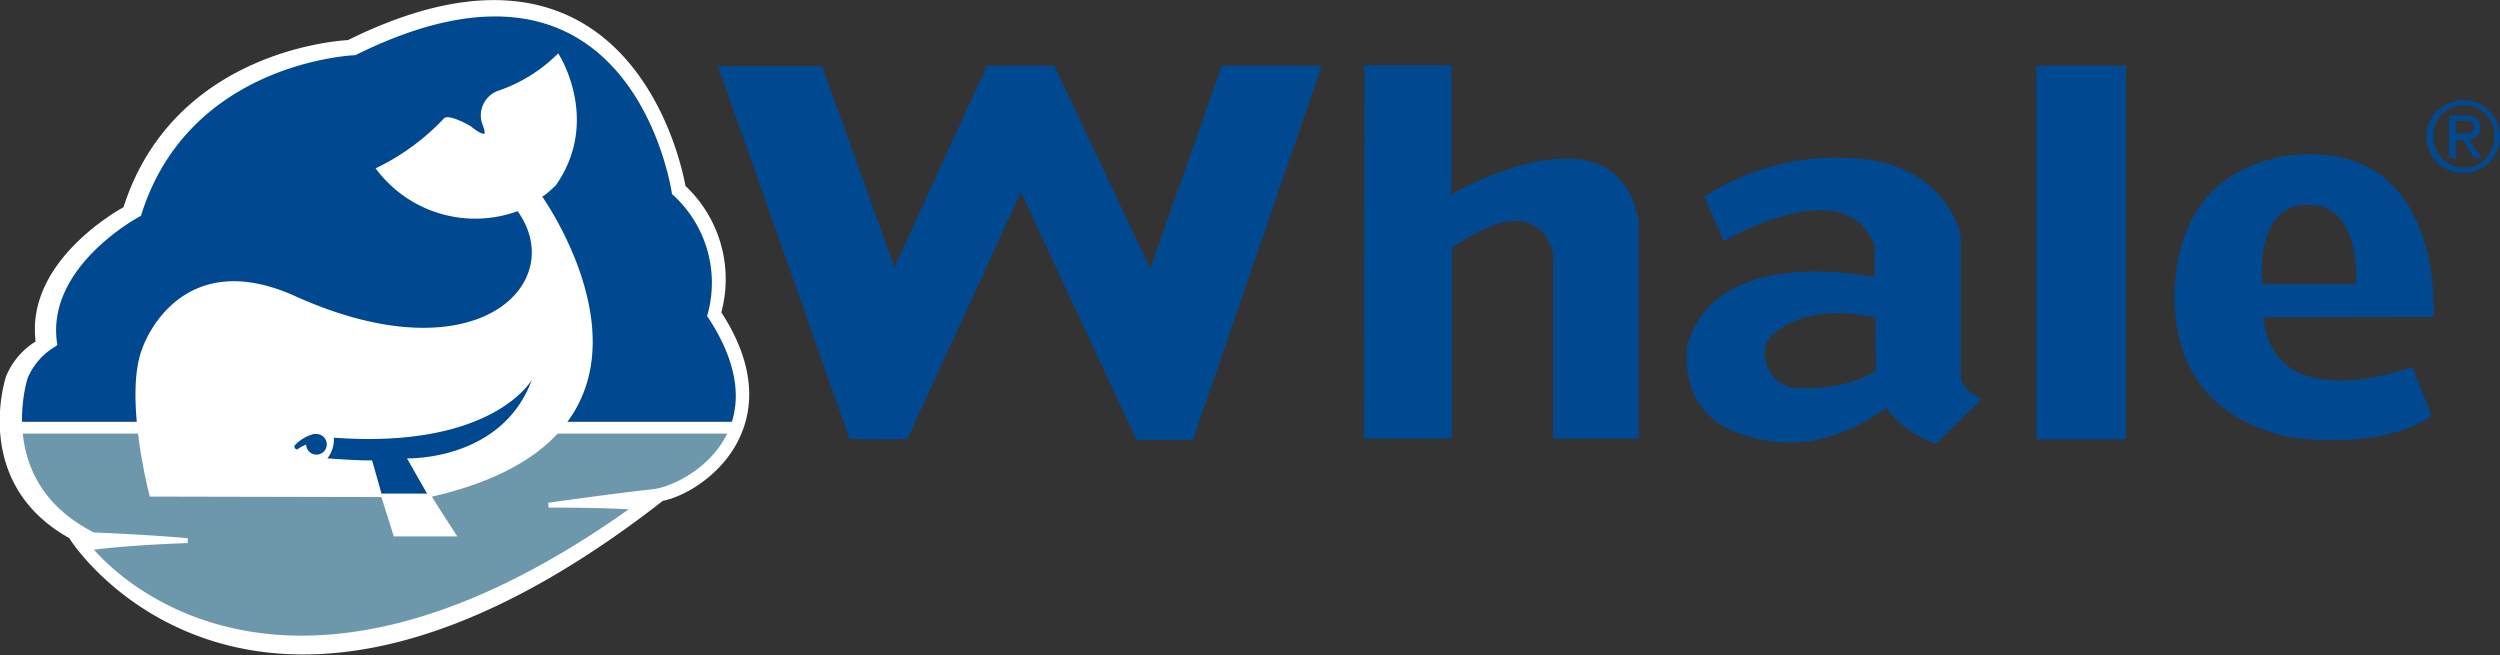 <svg xmlns="http://www.w3.org/2000/svg" xmlns:xlink="http://www.w3.org/1999/xlink" viewBox="0 0 201.37 52.76"><rect x="0" y="0" width="201.37" height="52.76" fill="#333333" stroke="none"/><defs><clipPath id="a" transform="translate(-48.34 -124.75)"><path d="M102.65,140.28S99.46,117.82,76.92,129c0,0-13.47.49-17.39,13,0,0-7.76,4.09-6.78,10.46a5.57,5.57,0,0,0-2.37,2.69c-.49,1.64-2,8.93,5.47,12.68,0,0,4.5.18,7.6.47,0,0-4.34.12-7.92.57,0,0,13.94,18.36,44-3.25,0,0-1.79-.18-7-.18,0,0,5.2-.74,8.41-1.09,2.69-.28,10.78-4.79,4.57-14.18a9.75,9.75,0,0,0-2.77-9.88" style="fill:none"/></clipPath></defs><title>whale</title><polyline points="66.22 5.34 57.84 5.34 68.44 35.38 73.08 35.38 82.23 15.47 91.55 35.44 96.08 35.44 106.47 5.28 98.42 5.28 92.65 21.65 84.92 5.28 79.5 5.28 72.05 21.53" style="fill:#004990"/><path d="M158.24,130h7V140.4s13.27-7.71,15.09,2.1v17.58h-6.89V145.25s-.8-5.71-8.14-.53v15.36h-7.1" transform="translate(-48.34 -124.75)" style="fill:#004990"/><path d="M185.62,140.6a19.39,19.39,0,0,1,11.65-3.12c7.86.25,9,6.21,9,6.21v11.38c.06,1.07,1.68,1.86,1.68,1.86l-3.67,3.55a8.2,8.2,0,0,1-4-2.87c-3,2.11-7,3.85-12,2s-4-7.1-4-7.1c2.33-8.23,15.06-5.42,15.06-5.42V144.6c-2.18-6.3-12.15-.43-12.15-.43m12.2,6.12-.17,0c-6.37-1.3-8.49,1.86-8.49,1.86a2.76,2.76,0,0,0,2.71,3.87c4.09.07,6-1.41,6-1.41Z" transform="translate(-48.34 -124.75)" style="fill:#004990;fill-rule:evenodd"/><rect x="164.02" y="5.28" width="7.22" height="30.1" style="fill:#004990"/><path d="M230.65,150.31c.83,8.25,12,4,12,4l1.55,3.93c-3.71,2.58-10.06,1.88-10.06,1.88s-11-.5-10.63-11.95,10.84-11,10.84-11c10.93-.05,10,13.1,10,13.1m-6.25-2.63s.57-6.4-3.87-6.4-3.66,6.4-3.66,6.4Z" transform="translate(-48.34 -124.75)" style="fill:#004990;fill-rule:evenodd"/><path d="M103.27,139.88s-3.61-23.12-26.82-11.6c0,0-13.87.5-17.91,13.37,0,0-8,4.2-7,10.76a5.7,5.7,0,0,0-2.43,2.77c-.51,1.68-2.11,9.2,5.63,13,0,0,1.33-1.16-.44-.06,0,0,14.34,22.36,47.22-3.25,0,0-3.39-.13-.62,0s11.6-5.24,5.21-14.91a10,10,0,0,0-2.86-10.17" transform="translate(-48.34 -124.75)" style="fill:#fff;fill-rule:evenodd"/><path d="M103.27,139.88s-3.61-23.12-26.82-11.6c0,0-13.87.5-17.91,13.37,0,0-8,4.2-7,10.76a5.7,5.7,0,0,0-2.43,2.77c-.51,1.68-2.11,9.2,5.63,13,0,0,1.33-1.16-.44-.06,0,0,14.34,22.36,47.22-3.25,0,0-3.39-.13-.62,0s11.6-5.24,5.21-14.91A10,10,0,0,0,103.27,139.88Z" transform="translate(-48.34 -124.75)" style="fill:none;stroke:#fff;stroke-miterlimit:3.864;stroke-width:0.609px"/><path d="M102.65,140.28S99.46,117.82,76.92,129c0,0-13.47.49-17.39,13,0,0-7.76,4.09-6.78,10.46a5.57,5.57,0,0,0-2.37,2.69c-.49,1.64-2,8.93,5.47,12.68,0,0,4.5.18,7.6.47,0,0-4.34.12-7.92.57,0,0,13.94,18.36,44-3.25,0,0-1.79-.18-7-.18,0,0,5.2-.74,8.41-1.09,2.69-.28,10.78-4.79,4.57-14.18a9.75,9.75,0,0,0-2.77-9.88" transform="translate(-48.34 -124.75)" style="fill:#004990"/><g style="clip-path:url(#a)"><rect x="0.39" y="34.65" width="59.69" height="17.61" style="fill:#6d98ac"/><line x1="1.61" y1="34.45" x2="59.35" y2="34.45" style="fill:none;stroke:#fff;stroke-miterlimit:3.864;stroke-width:0.947px"/></g><path d="M102.65,140.28S99.46,117.82,76.92,129c0,0-13.47.49-17.39,13,0,0-7.76,4.09-6.78,10.46a5.57,5.57,0,0,0-2.37,2.69c-.49,1.64-2,8.93,5.47,12.68,0,0,4.5.18,7.6.47,0,0-4.34.12-7.92.57,0,0,13.94,18.36,44-3.25,0,0-1.79-.18-7-.18,0,0,5.2-.74,8.41-1.09,2.69-.28,10.78-4.79,4.57-14.18A9.75,9.75,0,0,0,102.65,140.28Z" transform="translate(-48.34 -124.75)" style="fill:none;stroke:#fff;stroke-miterlimit:3.864;stroke-width:0.391px"/><path d="M60.49,164.64s-2.12-8.07-.55-11.88c0,0,2.81-8.26,12.13-4.06,14.87,6.71,22.31-1.22,18-7.07a9.86,9.86,0,0,1-11.31-3.28,18.7,18.7,0,0,0,5.43-4c.12-.12.7-.08,2,.65,0,0,1.86,1.58,1.12-.24a2,2,0,0,1,1.29-2.63,12.59,12.59,0,0,0,4.68-2.91s3.34,5.23-.24,10.37c0,0-1,1-1.2.93,0,0,13.73,19.05-8.86,24.16-.07,0,2,3.17,2,3.17H80.14l-1-3.17" transform="translate(-48.34 -124.75)" style="fill:#fff"/><path d="M60.49,164.64s-2.12-8.07-.55-11.88c0,0,2.81-8.26,12.13-4.06,14.87,6.71,22.31-1.22,18-7.07a9.86,9.86,0,0,1-11.31-3.28,18.7,18.7,0,0,0,5.43-4c.12-.12.7-.08,2,.65,0,0,1.86,1.58,1.12-.24a2,2,0,0,1,1.29-2.63,12.59,12.59,0,0,0,4.68-2.91s3.34,5.23-.24,10.37c0,0-1,1-1.2.93,0,0,13.73,19.05-8.86,24.16-.07,0,2,3.17,2,3.17H80.14l-1-3.17Z" transform="translate(-48.34 -124.75)" style="fill:none;stroke:#fff;stroke-miterlimit:3.864;stroke-width:0.216px"/><path d="M75.23,160a2.45,2.45,0,0,1-.52,1.67s2.68.2,3.6.16l.76,2.68h3.67l-1.62-2.84s7.65.25,10.06-6.33c0,0-3.13,5.62-16,4.66" transform="translate(-48.34 -124.75)" style="fill:#004990"/><path d="M73,160.54a.83.83,0,1,1,.83.83.83.83,0,0,1-.83-.83" transform="translate(-48.34 -124.75)" style="fill:#004990"/><path d="M73.68,159.81a3,3,0,0,0-1.52.89s0,.2.18.08a3,3,0,0,1,.77-.37c.17,0,.45-.47.58-.47s0-.13,0-.13" transform="translate(-48.34 -124.75)" style="fill:#004990"/><path d="M73.68,159.81a3,3,0,0,0-1.52.89s0,.2.18.08a3,3,0,0,1,.77-.37c.17,0,.45-.47.58-.47S73.68,159.81,73.68,159.81Z" transform="translate(-48.34 -124.75)" style="fill:none;stroke:#004990;stroke-miterlimit:3.864;stroke-width:0.216px"/><path d="M243.8,135.74a2.9,2.9,0,0,0,.24,1.18,3.12,3.12,0,0,0,.63.93,2.93,2.93,0,0,0,.94.61,3,3,0,0,0,1.15.22,2.93,2.93,0,0,0,1.14-.22,2.89,2.89,0,0,0,.93-.61,3.15,3.15,0,0,0,.64-.93,3.06,3.06,0,0,0,.23-1.18,2.94,2.94,0,0,0-2.94-2.92,3,3,0,0,0-1.15.23,2.93,2.93,0,0,0-.94.61,2.89,2.89,0,0,0-.63.93,2.75,2.75,0,0,0-.24,1.15m.53,0a2.45,2.45,0,0,1,.19-1,2.36,2.36,0,0,1,1.27-1.31,2.4,2.4,0,0,1,1-.2,2.31,2.31,0,0,1,1,.2,2.36,2.36,0,0,1,1.27,1.31,2.45,2.45,0,0,1,.19,1,2.54,2.54,0,0,1-.19,1,2.38,2.38,0,0,1-.51.8,2.42,2.42,0,0,1-.76.53,2.3,2.3,0,0,1-1,.19,2.37,2.37,0,0,1-2.24-1.52A2.54,2.54,0,0,1,244.33,135.74Zm1.28-1.7v3.43h.54V136h.56l.94,1.48h.57l-1-1.52a1.22,1.22,0,0,0,.64-.25.82.82,0,0,0,.26-.68.89.89,0,0,0-.3-.74,1.38,1.38,0,0,0-.9-.24Zm.54,1.52v-1.09h.7l.27,0a.68.68,0,0,1,.24.07.46.46,0,0,1,.18.16.54.54,0,0,1,.07.27.62.62,0,0,1-.08.33.46.46,0,0,1-.2.16.82.82,0,0,1-.29.07h-.89Z" transform="translate(-48.34 -124.75)" style="fill:#004990;fill-rule:evenodd"/></svg>